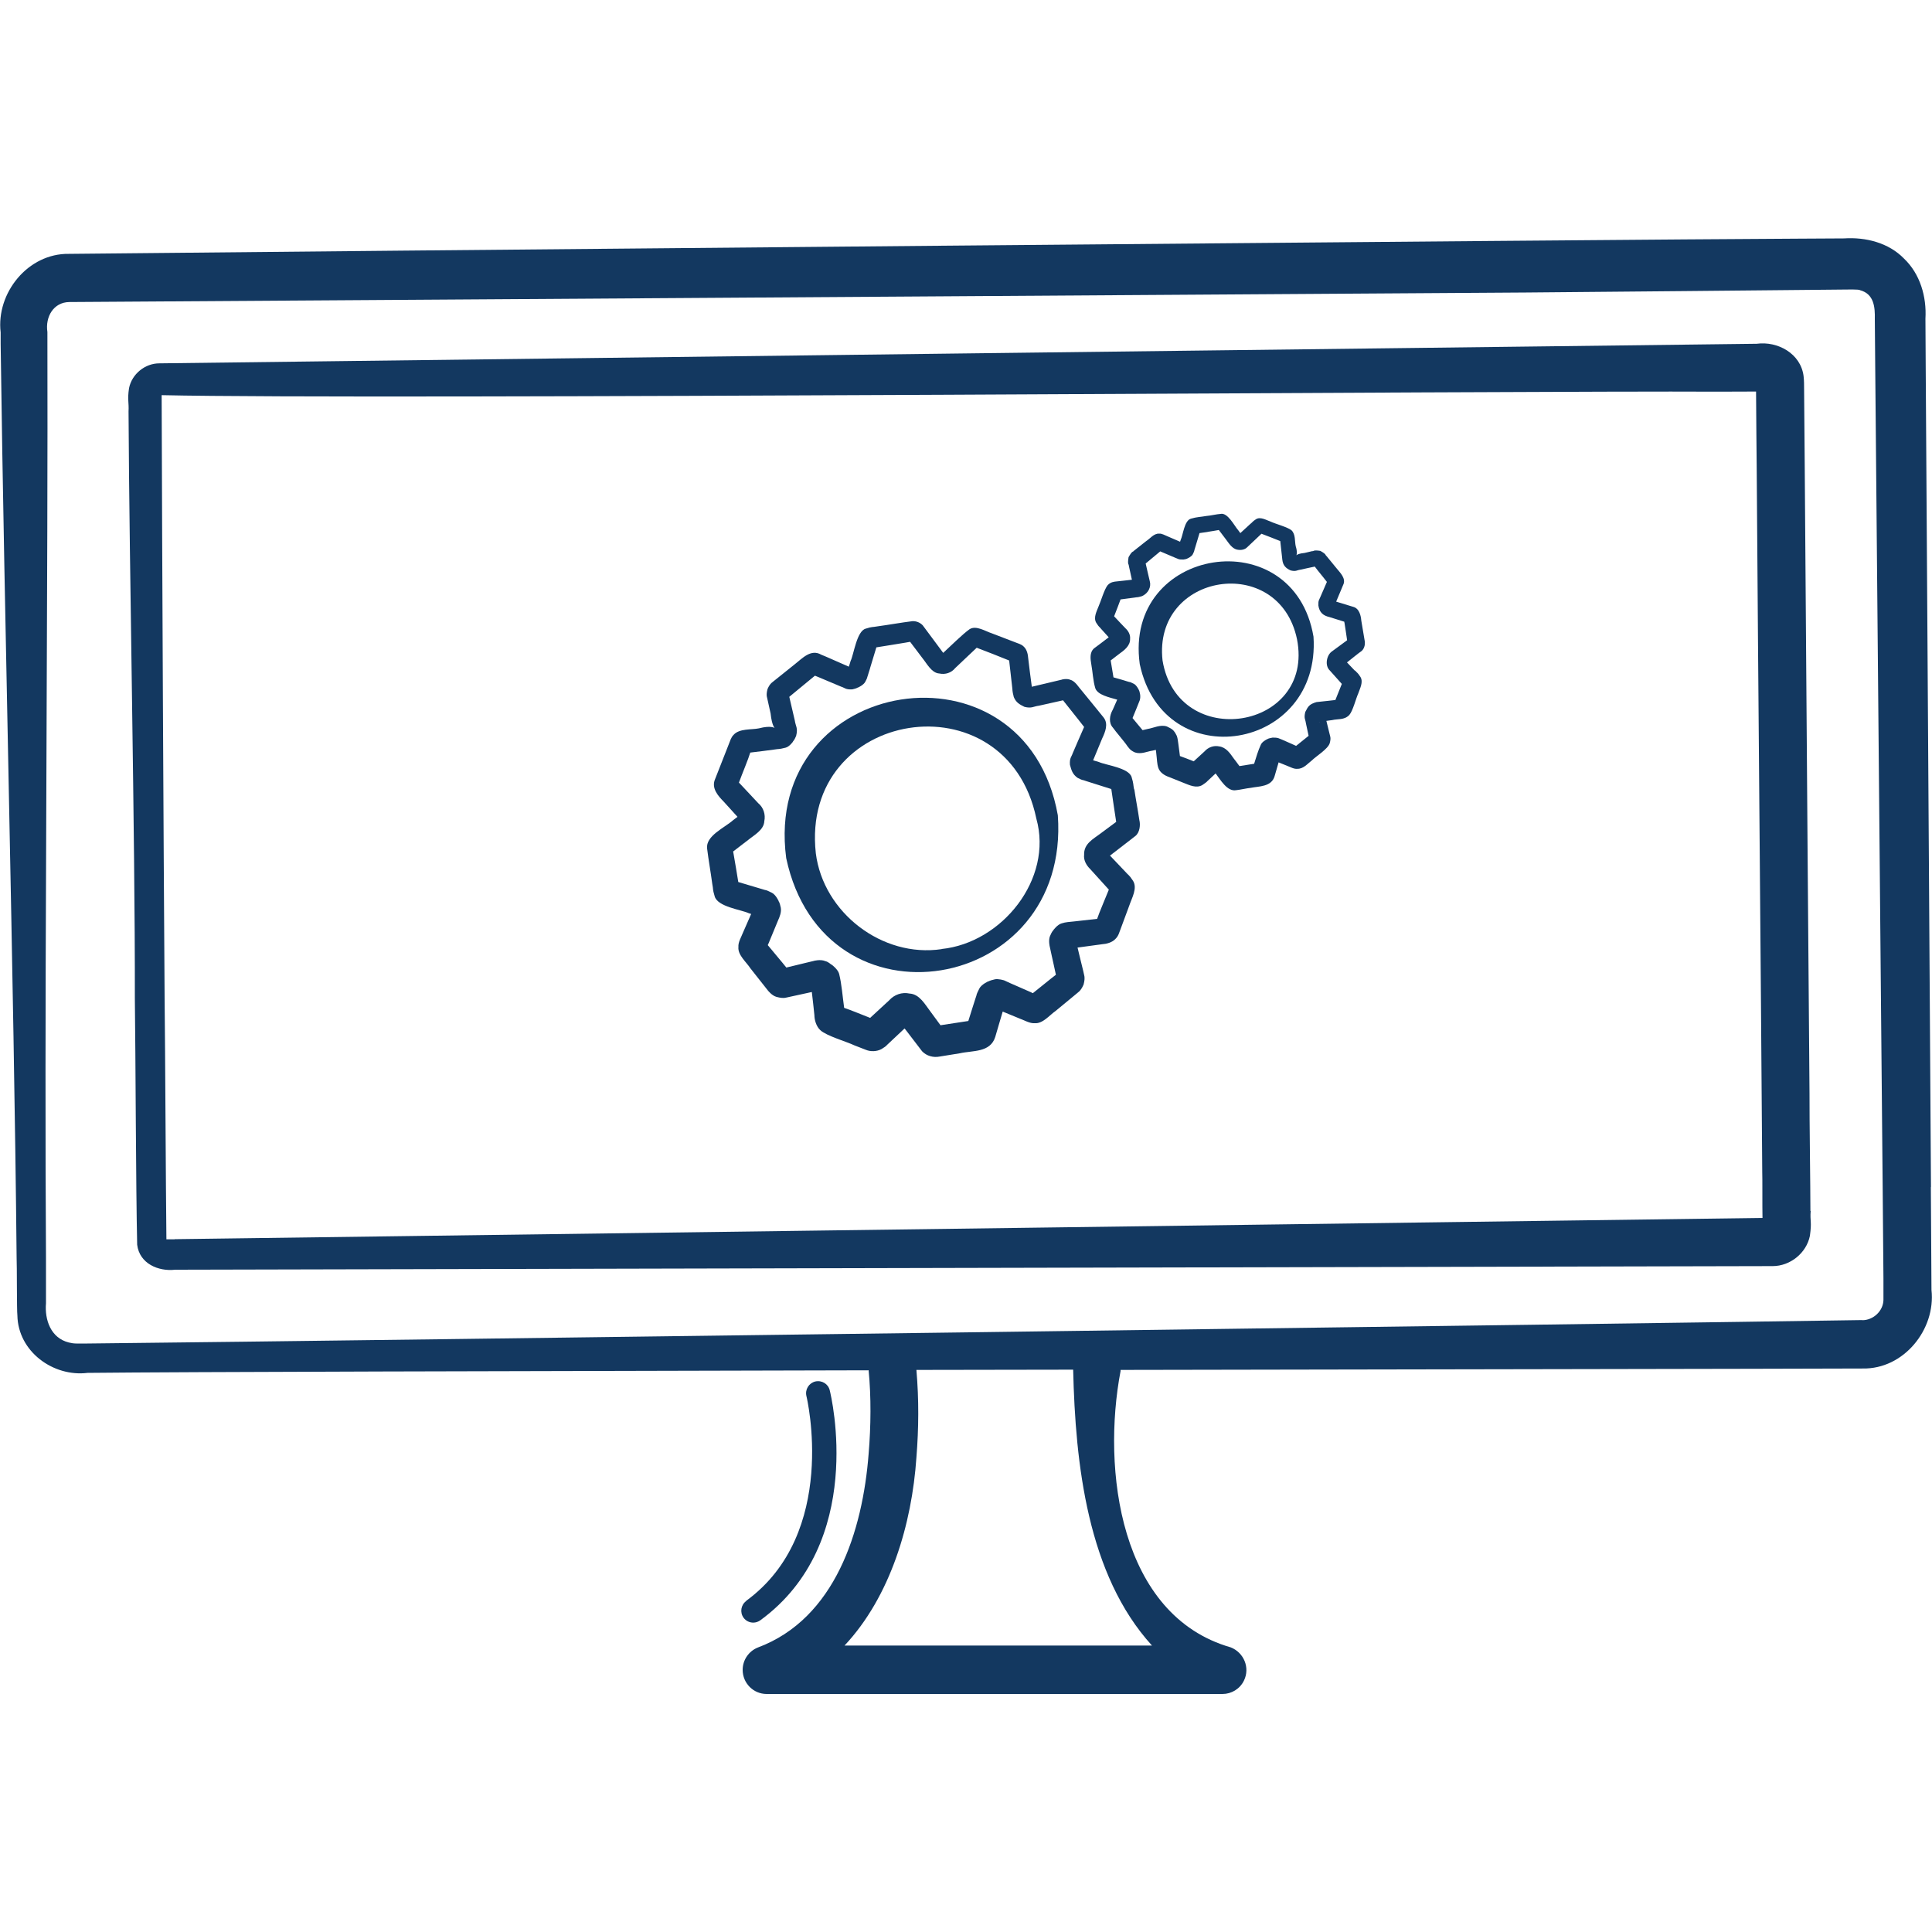 <?xml version="1.0" encoding="UTF-8"?>
<svg id="Pictos" xmlns="http://www.w3.org/2000/svg" viewBox="0 0 150 150">
  <defs>
    <style>
      .cls-1 {
        fill: #133860;
        stroke-width: 0px;
      }
    </style>
  </defs>
  <g>
    <path class="cls-1" d="m57.94,124.3c-.42.3-.51.89-.21,1.3.18.25.47.38.75.38.19,0,.38-.06.55-.18,8.23-6.01,5.51-17.38,5.39-17.86-.12-.5-.62-.8-1.13-.68-.5.13-.8.63-.68,1.13.03.11,2.53,10.64-4.68,15.9Z"/>
    <path class="cls-1" d="m149.92,92.15l-.09-14.19c-.08-13.01-.24-36.89-.32-49.67l-.02-3.55c.1-1.7-.41-3.47-1.66-4.66-1.2-1.24-2.99-1.68-4.66-1.57l-3.53.02c-12.89.05-118.79,1.01-134.29,1.18-3.18-.05-5.66,3.04-5.3,6.1v.89c.29,21.66,1.03,49.29,1.24,70.95.03.48.01,4.15.06,4.48.05,2.8,2.78,4.79,5.45,4.46,7.5-.08,33.21-.14,60.64-.2.2,2.07.18,4.33,0,6.48-.46,5.97-2.59,12.81-8.62,15.05-.68.28-1.16.95-1.16,1.73,0,1.03.83,1.87,1.86,1.87h35.4c.68,0,1.34-.38,1.66-1.04.49-1-.01-2.18-1.03-2.58-8.64-2.48-10-13.83-8.55-21.45,0-.03,0-.06,0-.09,25.76-.05,49.57-.08,57.61-.11,3.19.07,5.69-3.03,5.35-6.1,0-.29-.05-7.54-.05-7.98Zm-60.48,35.61h-23.87c3.57-3.81,5.23-9.45,5.58-14.6.18-2.27.2-4.47,0-6.8,4.05,0,8.12-.02,12.17-.02.17,7.35,1.12,15.93,6.12,21.42Zm55.15-25.27c-14.93.24-121.95,1.66-134.28,1.78l-3.53.04h-.85c-.2,0-.4-.03-.59-.08-1.4-.35-1.88-1.76-1.77-3.05v-3.55s-.03-7.1-.03-7.1c-.05-19.24.19-45.57.14-64.75-.18-1.2.49-2.31,1.69-2.33l113.09-.74c6.41-.06,18.47-.16,24.74-.23.12,0,1.16-.03,1.21.05,1.1.29,1.17,1.34,1.15,2.24l.03,3.55c.12,12.88.33,36.57.45,49.67l.13,14.19.06,7.1v1.65c-.02.86-.79,1.57-1.64,1.57Z"/>
    <path class="cls-1" d="m140.56,94.01c0-1.88-.08-7.19-.07-9.11-.06-7.78-.23-28.4-.28-36.44l-.09-12.15-.05-6.07c0-.34,0-.68-.04-1.04-.22-1.75-2.01-2.73-3.64-2.51-18.69.23-103.66,1.26-124.02,1.52-1.11,0-2.13.83-2.35,1.92-.14.9,0,1.12-.04,1.81.06,12.46.51,32.91.49,45.55.06,4.48.08,14.8.18,19.15.18,1.47,1.65,2.09,2.95,1.94,18.7-.05,103.67-.23,124.03-.28,1.36,0,2.62-1.01,2.89-2.35.16-1.13,0-1.11.06-1.93Zm-127,2.21s-.57,0-.64,0c-.05-4.22-.09-14.48-.14-18.76-.09-13.13-.19-33.84-.23-46.78,16.19.37,105.79-.36,120.83-.27,0,0,2.84-.01,2.96-.01,0,.87.05,5.93.05,5.93.11,16.15.32,38.55.43,54.66.02.35,0,2.78.02,3.57-19.01.26-105.04,1.41-120.25,1.61l-3.03.04Z"/>
  </g>
  <g>
    <path class="cls-1" d="m61.04,66.62c2.93,13.77,22.08,10.57,21.09-3.32-2.51-14.15-22.96-10.92-21.09,3.32Zm12.07,7.07c-4.62.69-9.19-2.84-9.77-7.44-1.24-11.25,14.81-13.79,17.12-2.7,1.32,4.71-2.68,9.65-7.35,10.13Z"/>
    <path class="cls-1" d="m88.05,61.28c-.09-.45-.02-.37-.19-.94-.21-.73-2-.93-2.55-1.18-.12-.03-.28-.08-.44-.13.15-.36.7-1.69.7-1.69.24-.51.51-1.15.1-1.65-.42-.53-1.45-1.78-1.89-2.32l-.15-.19s-.25-.33-.53-.4c-.27-.12-.69-.02-.67-.01-.69.16-1.58.37-2.32.55-.09-.68-.21-1.57-.28-2.21-.02-.28-.09-.68-.35-.91-.2-.2-.45-.24-.68-.34l-1.8-.69c-.48-.15-1.21-.64-1.72-.32-.55.39-1.43,1.27-2.05,1.84-.46-.61-1.23-1.67-1.59-2.14-.21-.22-.51-.34-.81-.32-.82.1-1.88.29-2.7.4-.43.08-.39.01-.92.18-.7.19-.92,2.01-1.17,2.51-.03.13-.09.29-.14.44-.41-.17-1.91-.85-2.14-.93-.81-.47-1.48.3-2.05.74l-1.51,1.21c-.21.19-.4.23-.61.72-.14.54-.02.64.03.95l.21.95c.21,1.99.97.66-.91,1.15-.59.12-1.51,0-1.96.5-.22.22-.27.49-.38.74-.23.59-.84,2.13-1.06,2.7-.32.72.27,1.34.67,1.75l1.07,1.18c-.17.13-.33.25-.33.25-.67.6-2.15,1.22-2.03,2.21.1.83.29,1.91.4,2.74.1.51,0,.33.19.98.24.81,2.03,1.02,2.64,1.3.05.01.12.04.19.06-.18.42-.64,1.46-.64,1.46-.13.34-.38.73-.35,1.11-.06.62.63,1.18.93,1.65l1.2,1.52.15.19s.31.41.68.51c.63.17.77.03,1.09-.02.47-.1,1.09-.24,1.65-.36.07.6.15,1.28.2,1.8,0,.33.13.88.48,1.18.47.43,2.04.88,2.62,1.16l.9.35c.36.15.84.14,1.21-.06.49-.3.37-.29.46-.35.14-.12.84-.8,1.33-1.25.02.03.09.11.09.11l1.27,1.66c.35.37.88.51,1.37.41.37-.06,1.17-.19,1.55-.25,1.01-.23,2.37-.04,2.76-1.27.11-.4.39-1.31.58-1.97.49.2,1.36.56,1.36.56.34.12.74.37,1.12.34.63.06,1.17-.64,1.64-.96l1.49-1.23c.21-.2.43-.25.67-.81.16-.61.02-.74-.03-1.06l-.23-.94c-.05-.2-.13-.55-.21-.87.63-.08,1.36-.19,1.91-.26.31-.02.78-.12,1.05-.43.23-.23.28-.5.39-.77l.67-1.81c.18-.55.65-1.33.29-1.91-.34-.52-.35-.41-.64-.75l-1.15-1.21c.62-.48,1.55-1.19,1.98-1.53.34-.28.39-.87.3-1.22-.1-.69-.29-1.7-.39-2.39Zm-2.6,3.43c-.58.44-1.31.79-1.28,1.66-.05.42.18.82.47,1.1.17.2,1.06,1.16,1.45,1.6-.27.68-.73,1.74-.91,2.27-.5.06-1.35.15-1.79.2-.29.03-.68.05-.96.15-.33.08-.68.56-.64.52-.03.07-.08.02-.27.47-.14.34-.01.85-.02.8.06.32.24,1.08.31,1.42l.17.78c-.45.34-1.24,1-1.79,1.43-.07-.03-.12-.05-.12-.06-.2-.1-1.83-.79-1.99-.88-.14-.09-.59-.18-.82-.14-.53.12-.45.16-.54.17.07-.04-.53.22-.69.56-.32.65-.13.32-.29.74-.08.23-.36,1.14-.56,1.77-.36.06-.83.13-1.05.16-.27.04-.72.11-1.11.17-.29-.4-.8-1.09-.8-1.09-.4-.52-.83-1.33-1.6-1.37-.59-.13-1.19.08-1.59.53l-1.42,1.31s-.04.04-.05.05c-.64-.25-1.51-.61-2.02-.78-.12-.85-.19-1.84-.39-2.64-.09-.36-.63-.76-.57-.7-.11-.05-.23-.22-.51-.29-.37-.16-.93-.01-.86-.02-.32.07-1.07.26-1.41.34l-.75.18c-.36-.46-1.02-1.22-1.44-1.74.03-.06.04-.11.05-.11l.74-1.79c.14-.31.28-.66.22-1.01-.11-.5-.15-.43-.17-.51.04.06-.21-.5-.53-.65-.61-.3-.32-.13-.72-.27-.25-.08-1.25-.37-1.88-.56-.11-.66-.24-1.49-.35-2.09,0,0-.02-.14-.05-.28.41-.32,1.16-.89,1.16-.89.45-.37,1.23-.78,1.26-1.46.11-.52-.06-1.06-.47-1.4l-1.32-1.41s-.09-.09-.18-.19c.26-.71.73-1.82.88-2.33,0,0,0,0,0,0,.58-.07,1.34-.16,1.82-.23.48-.08.32,0,.92-.15.3-.07.61-.5.57-.47.03-.07.08-.04.25-.44.16-.63-.04-.75-.1-1.19-.11-.46-.32-1.37-.43-1.85.45-.37,1.44-1.19,1.99-1.64.12.05.25.1.25.1l1.78.75c.28.08.35.25.88.21.4-.09.36-.13.45-.15-.03.02.42-.18.55-.44.2-.37.13-.33.18-.43.04-.17.17-.51.21-.69l.47-1.55c.67-.11,1.58-.25,2.22-.36l.4-.07c.3.39.96,1.27.96,1.27.33.4.71,1.16,1.31,1.19.46.1.93-.05,1.23-.42.21-.19,1.32-1.26,1.67-1.58.73.27,1.8.7,2.52.99.07.59.16,1.42.22,1.94.06.44,0,.35.14.9.18.43.45.57.83.76.57.14.7-.04,1.12-.09.47-.11,1.41-.31,1.88-.42,0,0,0,0,0,0,0,0,0,0,0,.01l1.2,1.51.43.55c-.22.51-.8,1.82-.89,2.05-.09.28-.25.35-.21.89.12.43.19.72.59,1.01.51.26.31.11.66.25.26.09,1.35.42,1.96.62.12.78.26,1.81.38,2.55-.32.24-1.24.92-1.24.92Z"/>
    <path class="cls-1" d="m88.49,51.56c1.87,8.79,14.08,6.71,13.49-2.13-1.54-9.07-14.75-6.99-13.49,2.13Zm1.77-.28c-.76-6.81,9.04-8.37,10.44-1.65,1.38,7.06-9.27,8.74-10.44,1.65Z"/>
    <path class="cls-1" d="m105.2,52.08l-.62-.65c.38-.3.88-.71,1.14-.89.24-.22.29-.57.22-.87-.07-.43-.18-1.06-.25-1.49-.03-.37-.15-.95-.64-1.07-.27-.08-.89-.27-1.31-.4.18-.42.44-1.04.54-1.29.26-.51-.25-.97-.52-1.31l-.77-.94c-.12-.08.04-.11-.48-.4-.58-.09-.49.04-.63.02l-.59.14c-.41.04-.57.12-.64.18.04-.08.08-.28-.05-.7-.09-.39,0-.92-.33-1.24-.29-.24-1.25-.5-1.59-.66-.33-.11-.81-.42-1.16-.2-.31.2-.24.21-.47.39l-.75.69c-.08-.11-.17-.23-.17-.23-.29-.32-.81-1.39-1.37-1.26-.3.02-.8.14-1.1.16-.44.08-.73.07-1.2.21-.51.14-.61,1.27-.79,1.64-.01.04-.03.1-.05.15-.23-.1-.95-.41-.95-.41-.21-.08-.46-.24-.68-.22-.41-.02-.71.4-1,.58l-.95.75c-.08.12-.11-.05-.42.5-.1.63.03.52.02.66.07.32.16.72.24,1.09-.39.04-.83.1-1.17.13-.2.02-.48.04-.71.29-.26.31-.53,1.26-.7,1.63-.14.38-.43.88-.19,1.29.25.39.21.26.41.51,0,0,.32.36.56.62-.39.29-.88.68-1.14.86-.36.32-.28.83-.21,1.25.11.61.13,1.25.31,1.85.19.52,1.08.7,1.7.88-.14.33-.34.77-.34.77-.27.47-.33,1.04.01,1.41.22.32.9,1.09,1.12,1.43.12.13.18.31.59.49.5.16.93-.08,1.36-.14.06-.02.16-.04.26-.06.02.12.03.26.04.35.05.36.04.73.16,1.07.13.36.5.58.83.69l1.12.45c.44.17.99.45,1.46.17.47-.32.26-.2.55-.45l.48-.45c.37.48.9,1.43,1.59,1.3.31-.03.82-.15,1.13-.18.64-.13,1.62-.07,1.86-.91.06-.22.2-.67.31-1.07.33.13.69.28.69.28.24.09.51.25.77.22.47.01.79-.4,1.11-.64.34-.34,1.26-.89,1.4-1.35.12-.44.02-.54-.02-.75-.06-.24-.16-.67-.24-.98.16-.02.32-.05.44-.06.45-.11.95.01,1.34-.4.28-.32.51-1.27.69-1.66.13-.39.42-.9.17-1.3-.26-.39-.21-.25-.42-.5Zm-13.29-9.88h0s.06.03,0,0Zm-4.97,11.66h0s0,0,0,0c.05-.11,0,0,0,0Zm11.76,5.12c-.12-.06,0,0,0,0h.02s-.01,0-.02,0Zm3.72-2.91s.03,0,.02,0c.02,0,.06,0,.08-.01-.04,0-.08.02-.11.02Zm1.25-1.72c-.17.02-.44.05-.44.05-.27.02-.75.09-1.02.11-.57.17-.65.34-.87.77-.12.51.01.55.05.87.05.24.14.67.21.98-.27.21-.66.53-.97.78-.25-.11-1.15-.52-1.38-.6-.14-.04-.31-.05-.46-.04-.41.08-.31.09-.38.11.07-.04-.4.17-.51.42-.23.49-.37,1-.53,1.5-.38.06-.76.12-1.14.18-.16-.21-.33-.46-.45-.6-.27-.38-.58-.86-1.13-.93-.41-.09-.85.07-1.12.38-.1.1-.55.5-.85.78-.36-.14-.77-.31-1.07-.41-.04-.32-.09-.67-.12-.92-.03-.2-.05-.44-.12-.64-.25-.51-.38-.54-.78-.74-.52-.16-1.01.12-1.5.2l-.38.09c-.22-.27-.54-.64-.78-.94.18-.44.44-1.06.56-1.38.04-.13.05-.29.03-.44-.07-.39-.09-.3-.1-.36.03.06-.16-.37-.39-.48-.45-.22-.2-.08-.49-.18-.14-.05-.7-.21-1.09-.32-.07-.4-.14-.86-.2-1.21,0,0,0-.05-.02-.1.25-.19.65-.5.65-.5.38-.27.88-.63.86-1.18.03-.31-.13-.61-.35-.81-.12-.11-.62-.66-.89-.94.16-.42.39-.99.5-1.31.35-.05.77-.1,1.06-.14.34-.06.17.01.59-.11.52-.22.74-.74.62-1.16-.1-.4-.22-.96-.32-1.38.29-.23.79-.67,1.13-.94.39.16,1.03.44,1.2.51.19.06.2.14.62.12.31-.05.25-.07.31-.09-.03.02.31-.13.4-.32.18-.37.07-.2.16-.44.05-.16.24-.81.36-1.2.23-.04.57-.07.72-.11.16-.02.54-.09.78-.13.16.21.56.74.56.74.22.29.48.73.9.79.25.05.56,0,.74-.19.21-.19.82-.78,1.11-1.05.44.16,1.05.41,1.46.57.05.47.11,1.02.16,1.45.05.44.27.66.65.83.42.1.46-.02.76-.06.28-.06.8-.18,1.11-.24.21.29.67.83.94,1.19-.17.38-.46,1.05-.53,1.22-.07.19-.15.2-.13.62.08.53.37.78.86.89.15.05.76.24,1.15.36,0,.05.02.11.02.11.06.35.14.94.2,1.33l-.72.53-.49.36c-.39.3-.53,1.08-.14,1.45.17.19.66.73.94,1.05-.16.39-.36.89-.51,1.27Z"/>
  </g>
</svg>